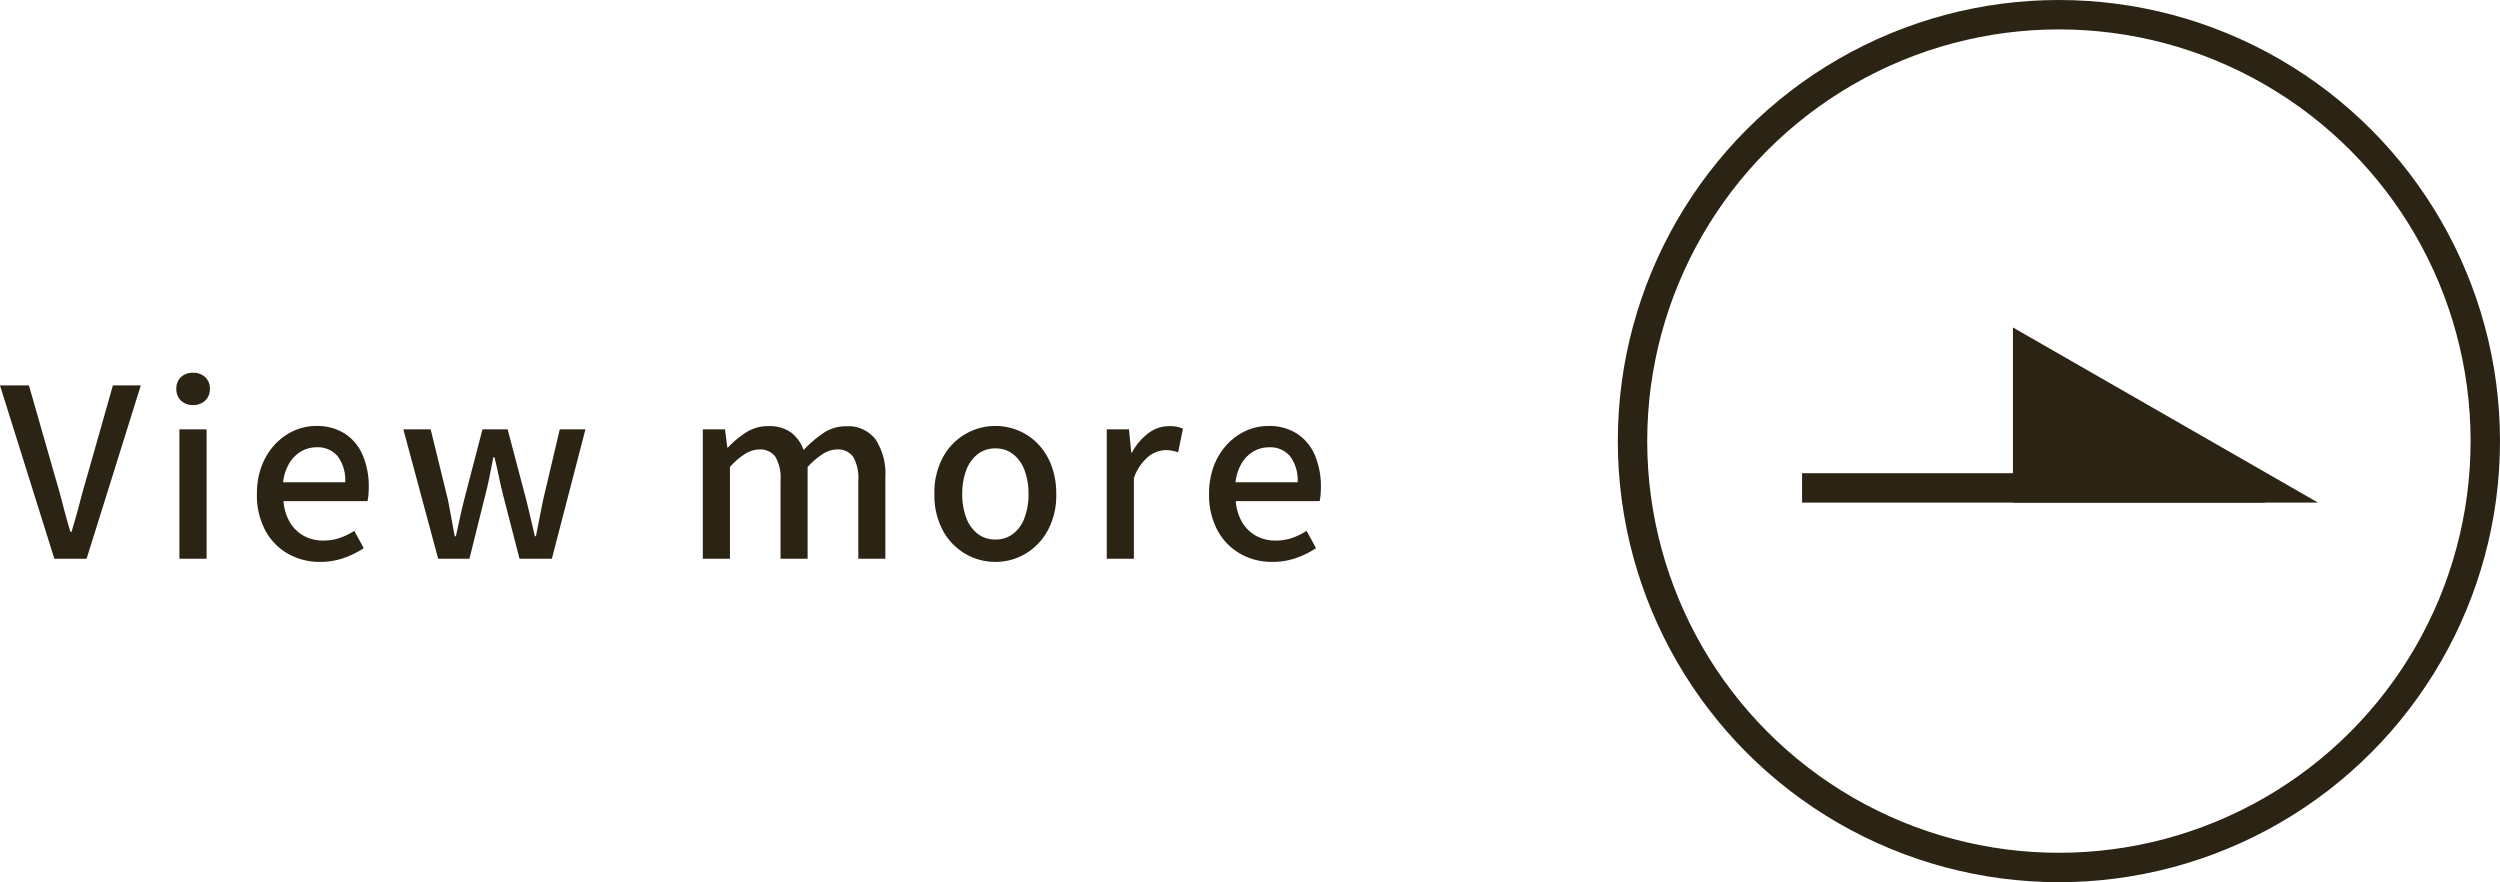 <svg xmlns="http://www.w3.org/2000/svg" width="85.016" height="30" viewBox="0 0 85.016 30">
  <g id="グループ_8643" data-name="グループ 8643" transform="translate(0.016)">
    <path id="パス_79917" data-name="パス 79917" d="M1.832,0-.016-5.893H.968l.873,3.051q.15.5.268.96t.27.969h.036q.157-.514.275-.969t.267-.96l.866-3.051h.949L2.929,0ZM6.085,0V-4.4H7.01V0Zm.466-5.226a.571.571,0,0,1-.414-.151.538.538,0,0,1-.156-.406.517.517,0,0,1,.156-.392.575.575,0,0,1,.414-.149.578.578,0,0,1,.41.149.511.511,0,0,1,.16.392.531.531,0,0,1-.16.406A.574.574,0,0,1,6.551-5.226ZM10.868.108A2.17,2.17,0,0,1,9.781-.167a2,2,0,0,1-.774-.792A2.519,2.519,0,0,1,8.721-2.2a2.638,2.638,0,0,1,.166-.964,2.22,2.22,0,0,1,.453-.729,1.993,1.993,0,0,1,.647-.462,1.823,1.823,0,0,1,.743-.159,1.758,1.758,0,0,1,.981.26,1.633,1.633,0,0,1,.606.729,2.689,2.689,0,0,1,.207,1.094q0,.136-.011.26a1.573,1.573,0,0,1-.032.212H9.625a1.651,1.651,0,0,0,.215.717,1.254,1.254,0,0,0,.471.462,1.358,1.358,0,0,0,.671.162,1.7,1.7,0,0,0,.55-.086,2.25,2.25,0,0,0,.5-.244l.321.589a3.037,3.037,0,0,1-.677.335A2.4,2.4,0,0,1,10.868.108ZM9.612-2.6h2.112a1.368,1.368,0,0,0-.25-.877.881.881,0,0,0-.73-.312,1.023,1.023,0,0,0-.514.137,1.146,1.146,0,0,0-.405.4A1.586,1.586,0,0,0,9.612-2.6ZM14.884,0,13.7-4.4h.929l.584,2.381q.063.323.119.629t.115.626h.04q.071-.32.138-.629t.147-.627l.62-2.381h.854l.629,2.381q.08.323.151.629t.147.626h.036l.123-.626q.06-.306.126-.629L19.02-4.4h.873L18.751,0h-1.1l-.56-2.172q-.078-.313-.143-.625T16.8-3.449h-.04l-.129.655q-.062.315-.144.628L15.948,0Zm9,0V-4.4h.755l.079.618h.021a3.232,3.232,0,0,1,.618-.514,1.358,1.358,0,0,1,.745-.213,1.276,1.276,0,0,1,.779.213,1.287,1.287,0,0,1,.43.6,3.951,3.951,0,0,1,.676-.579,1.342,1.342,0,0,1,.759-.229,1.175,1.175,0,0,1,1.017.452,2.165,2.165,0,0,1,.329,1.29V0h-.921V-2.654a1.434,1.434,0,0,0-.177-.816.637.637,0,0,0-.554-.245.9.9,0,0,0-.466.148,2.6,2.6,0,0,0-.526.447V0h-.921V-2.654a1.431,1.431,0,0,0-.177-.816.638.638,0,0,0-.555-.245.926.926,0,0,0-.468.148,2.313,2.313,0,0,0-.52.447V0Zm9.95.108a2.01,2.01,0,0,1-1.019-.273,2.036,2.036,0,0,1-.765-.79A2.507,2.507,0,0,1,31.76-2.2a2.52,2.52,0,0,1,.29-1.251,2.037,2.037,0,0,1,.765-.79,2.01,2.01,0,0,1,1.019-.273,2.022,2.022,0,0,1,.781.155,1.965,1.965,0,0,1,.663.452,2.156,2.156,0,0,1,.457.727,2.672,2.672,0,0,1,.168.98,2.5,2.5,0,0,1-.291,1.244,2.058,2.058,0,0,1-.762.79A1.988,1.988,0,0,1,33.833.108Zm0-.761a.959.959,0,0,0,.6-.192,1.216,1.216,0,0,0,.389-.541,2.224,2.224,0,0,0,.136-.813,2.231,2.231,0,0,0-.136-.816,1.229,1.229,0,0,0-.389-.542.953.953,0,0,0-.6-.194.953.953,0,0,0-.6.194,1.232,1.232,0,0,0-.39.542,2.224,2.224,0,0,0-.137.816,2.216,2.216,0,0,0,.137.813,1.22,1.22,0,0,0,.39.541A.959.959,0,0,0,33.833-.653ZM37.621,0V-4.4h.755l.079.792h.021a1.988,1.988,0,0,1,.563-.662,1.154,1.154,0,0,1,.687-.238A1.424,1.424,0,0,1,40-4.49a.921.921,0,0,1,.211.07l-.162.8a2.125,2.125,0,0,0-.212-.054,1.277,1.277,0,0,0-.236-.018.965.965,0,0,0-.557.214,1.623,1.623,0,0,0-.5.739V0Zm5.63.108a2.17,2.17,0,0,1-1.087-.275,2,2,0,0,1-.774-.792A2.519,2.519,0,0,1,41.1-2.2a2.638,2.638,0,0,1,.166-.964,2.22,2.22,0,0,1,.453-.729,1.993,1.993,0,0,1,.647-.462,1.823,1.823,0,0,1,.743-.159,1.758,1.758,0,0,1,.981.26,1.633,1.633,0,0,1,.606.729,2.689,2.689,0,0,1,.207,1.094q0,.136-.011.26a1.572,1.572,0,0,1-.032.212H42.009a1.651,1.651,0,0,0,.215.717,1.254,1.254,0,0,0,.471.462,1.358,1.358,0,0,0,.671.162,1.7,1.7,0,0,0,.55-.086,2.25,2.25,0,0,0,.5-.244l.321.589a3.036,3.036,0,0,1-.677.335A2.4,2.4,0,0,1,43.252.108ZM42-2.6h2.112a1.368,1.368,0,0,0-.25-.877.881.881,0,0,0-.73-.312,1.023,1.023,0,0,0-.514.137,1.146,1.146,0,0,0-.405.4A1.586,1.586,0,0,0,42-2.6Z" transform="translate(0 19)" fill="#2b2415"/>
    <g id="グループ_8642" data-name="グループ 8642" transform="translate(55)">
      <g id="楕円形_10" data-name="楕円形 10" fill="none" stroke="#2b2415" stroke-width="1">
        <circle cx="15" cy="15" r="15" stroke="none"/>
        <circle cx="15" cy="15" r="14.5" fill="none"/>
      </g>
      <g id="グループ_8627" data-name="グループ 8627" transform="translate(6.266 12)">
        <path id="パス_77444" data-name="パス 77444" d="M0,15.734V0" transform="translate(0 4.591) rotate(-90)" fill="none" stroke="#2b2415" stroke-width="1"/>
        <path id="パス_77445" data-name="パス 77445" d="M0,0H4.592L0,8Z" transform="translate(7.671 4.592) rotate(-90)" fill="#2b2415" stroke="#2b2415" stroke-linecap="round" stroke-width="1"/>
      </g>
    </g>
  </g>
</svg>
